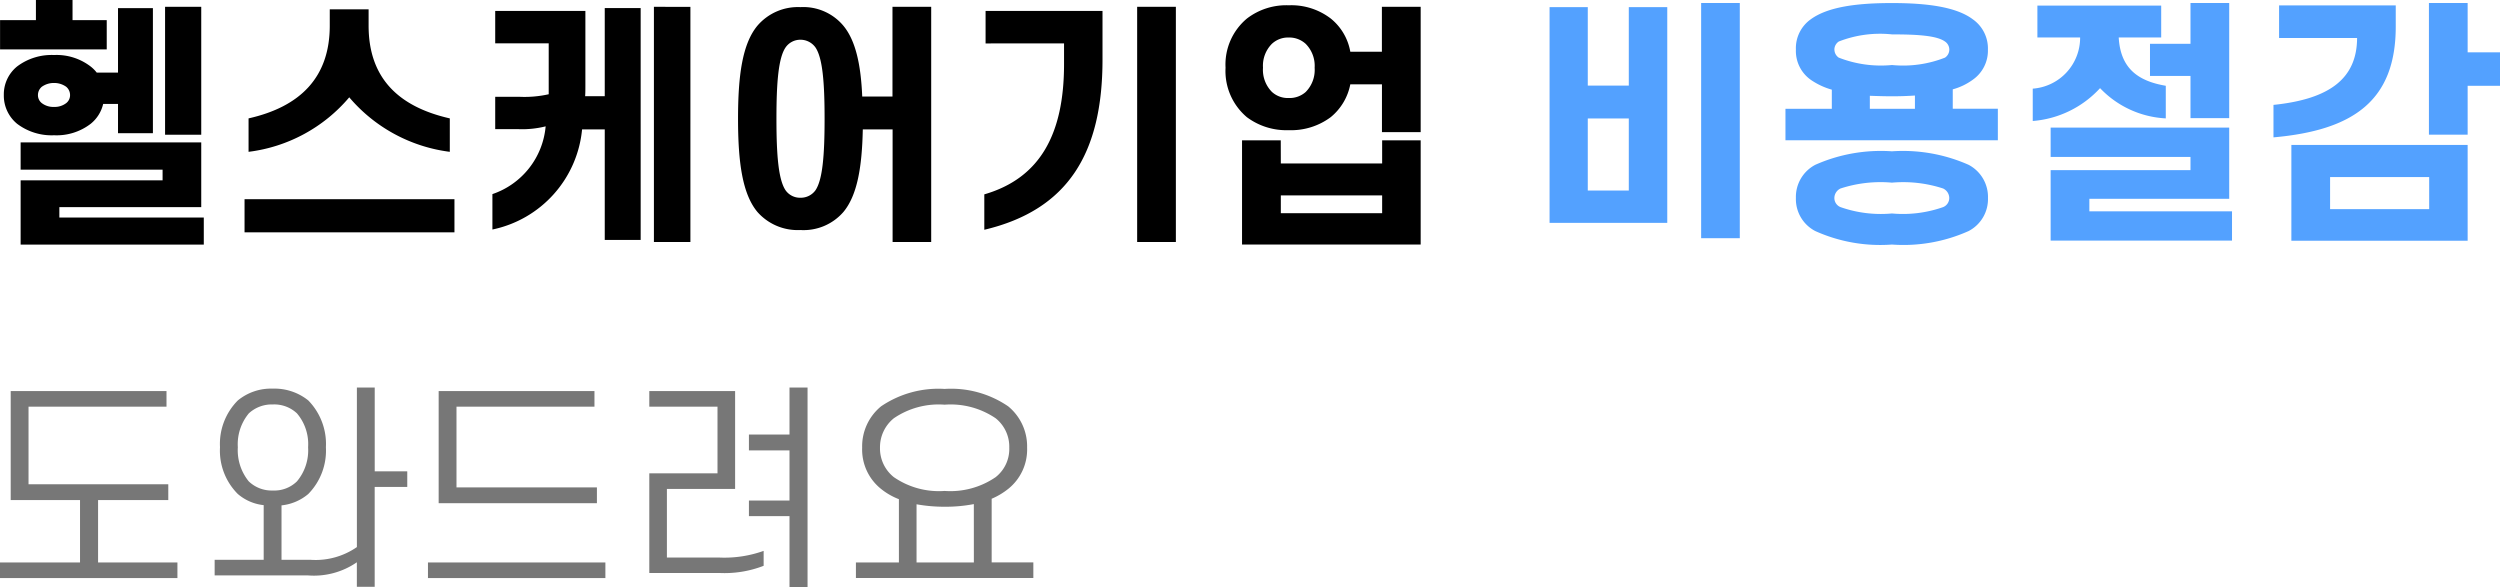<svg xmlns="http://www.w3.org/2000/svg" width="157.024" height="36.87" viewBox="0 0 157.024 36.87">
  <g id="txt-costzero" transform="translate(-102.088 -397.872)">
    <path id="패스_1748" data-name="패스 1748" d="M7.792-12.864v1.84h-6.7v-1.84H3.344v-1.264h2.3v1.264Zm-4.32,4.7a.63.63,0,0,0,.24.512,1.191,1.191,0,0,0,.768.24,1.191,1.191,0,0,0,.768-.24.63.63,0,0,0,.24-.512.675.675,0,0,0-.24-.512,1.291,1.291,0,0,0-.768-.24,1.291,1.291,0,0,0-.768.24A.675.675,0,0,0,3.472-8.16Zm-2.144,0A2.257,2.257,0,0,1,2.16-9.952a3.588,3.588,0,0,1,2.32-.72,3.511,3.511,0,0,1,2.3.72,2.181,2.181,0,0,1,.384.384H8.5v-4.048h2.192V-5.76H8.5V-7.6H7.568a2.262,2.262,0,0,1-.784,1.248,3.511,3.511,0,0,1-2.3.72,3.588,3.588,0,0,1-2.32-.72A2.289,2.289,0,0,1,1.328-8.16Zm12.4,2.5H11.456V-13.7h2.272Zm0,4.544H4.816v.656h9.072v1.7H2.384V-2.8H11.3v-.672H2.384V-5.184H13.728Zm9.3-6.9A9.871,9.871,0,0,1,16.7-4.592v-2.1c3.264-.736,5.1-2.592,5.1-5.824v-1.024H24.24v1.024c0,3.216,1.792,5.072,5.1,5.824v2.1A9.914,9.914,0,0,1,23.024-8.016ZM29.632.464H16.448v-2.08H29.632Zm5.92-11.872h-3.36V-13.44h5.664v4.7c0,.224,0,.448-.016.656h1.232v-5.536h2.256V.944H39.072V-6H37.648A7.111,7.111,0,0,1,32.016.288V-1.936A4.951,4.951,0,0,0,35.36-6.192a6.057,6.057,0,0,1-1.712.176H32.192V-8.048h1.52a6.962,6.962,0,0,0,1.84-.16Zm8.9-2.288V1.072H42.16V-13.7ZM55.28-6c-.048,2.384-.352,4.144-1.216,5.184A3.307,3.307,0,0,1,51.36.32a3.371,3.371,0,0,1-2.7-1.136c-.944-1.136-1.216-3.12-1.216-5.856,0-2.72.272-4.7,1.216-5.84a3.345,3.345,0,0,1,2.7-1.168,3.281,3.281,0,0,1,2.7,1.168c.768.928,1.1,2.432,1.184,4.448h1.9V-13.7h2.432V1.072H57.152V-6Zm-5.424-.672c0,2.32.128,3.84.576,4.5a1.109,1.109,0,0,0,.928.464,1.138,1.138,0,0,0,.944-.464c.448-.656.576-2.176.576-4.5,0-2.3-.128-3.824-.576-4.48a1.153,1.153,0,0,0-.944-.48,1.124,1.124,0,0,0-.928.48C49.984-10.5,49.856-8.976,49.856-6.672ZM67.92-10.1v-1.3H62.992V-13.44h7.344v3.056c0,5.872-2.16,9.44-7.424,10.688V-1.92C66.432-2.944,67.92-5.728,67.92-10.1Zm4.592-3.6h2.432V1.072H72.512Zm5.552,3.824a3.758,3.758,0,0,1,1.344-3.088,4.058,4.058,0,0,1,2.624-.832,4.073,4.073,0,0,1,2.64.832A3.441,3.441,0,0,1,85.9-10.88h1.984V-13.7H90.32v7.872H87.888V-8.832H85.9a3.526,3.526,0,0,1-1.232,2.064,4.158,4.158,0,0,1-2.64.816,4.142,4.142,0,0,1-2.624-.816A3.791,3.791,0,0,1,78.064-9.872Zm2.352,0a1.969,1.969,0,0,0,.56,1.52,1.478,1.478,0,0,0,1.056.384A1.518,1.518,0,0,0,83.1-8.352a1.969,1.969,0,0,0,.56-1.52,1.955,1.955,0,0,0-.56-1.5,1.529,1.529,0,0,0-1.072-.4,1.489,1.489,0,0,0-1.056.4A1.955,1.955,0,0,0,80.416-9.872Zm1.12,6.016H87.9V-5.312H90.32V1.232H79.1V-5.312h2.432ZM87.9-.736v-1.12H81.536v1.12Z" transform="translate(101 412)"/>
    <path id="패스_1749" data-name="패스 1749" d="M3.952-13.44v4.928H6.528V-13.44H8.944V.112H1.552V-13.44Zm0,11.52H6.528V-6.448H3.952ZM11.072-13.7H13.5V1.072H11.072Zm5.952,2.928a2.224,2.224,0,0,1,.928-1.9c1.072-.784,2.88-1.024,5.1-1.024,2.208,0,4.048.24,5.088,1.024a2.236,2.236,0,0,1,.944,1.9,2.227,2.227,0,0,1-.944,1.888,3.873,3.873,0,0,1-1.264.608v1.216h2.832v1.984H16.368V-7.056H19.28v-1.2a4.436,4.436,0,0,1-1.328-.624A2.215,2.215,0,0,1,17.024-10.768ZM24.5-7.888q-.7.048-1.44.048c-.48,0-.944-.016-1.392-.032v.816H24.5Zm-5.056-2.88a.61.61,0,0,0,.272.5,7.288,7.288,0,0,0,3.344.464,7.164,7.164,0,0,0,3.328-.464.61.61,0,0,0,.272-.5.617.617,0,0,0-.272-.512c-.512-.368-1.7-.448-3.328-.448a7.126,7.126,0,0,0-3.344.448A.617.617,0,0,0,19.44-10.768ZM17.024-1.456a2.278,2.278,0,0,1,1.216-2.08,10.137,10.137,0,0,1,4.816-.848,10.179,10.179,0,0,1,4.816.848,2.278,2.278,0,0,1,1.216,2.08A2.261,2.261,0,0,1,27.872.624a9.985,9.985,0,0,1-4.816.848A9.944,9.944,0,0,1,18.24.624,2.261,2.261,0,0,1,17.024-1.456Zm2.416,0a.615.615,0,0,0,.384.576,7.649,7.649,0,0,0,3.232.4,7.607,7.607,0,0,0,3.216-.4.615.615,0,0,0,.384-.576.67.67,0,0,0-.384-.592,8.056,8.056,0,0,0-3.216-.368,8.1,8.1,0,0,0-3.232.368A.67.67,0,0,0,19.44-1.456Zm12.752-10.08v-2h7.776v2H37.3C37.408-9.6,38.5-8.8,40.256-8.5v2.048a6.126,6.126,0,0,1-4.128-1.9A6.419,6.419,0,0,1,31.9-6.288V-8.32a3.208,3.208,0,0,0,2.976-3.216ZM44.24-13.7v7.232H41.808V-9.12H39.264v-2.016h2.544V-13.7Zm0,12.3H35.456v.784h8.96v1.84H33.024V-3.2h8.784v-.832H33.024v-1.84H44.24Zm8.032-10.1h-4.9v-2.048H54.7v1.328c0,4.624-2.624,6.512-7.68,6.96V-7.3C50.576-7.664,52.256-8.976,52.272-11.488ZM56.784-13.7h2.432v3.1h2.032v2.1H59.216v3.072H56.784ZM59.216,1.232H48.144V-4.784H59.216ZM56.8-.752V-2.768H50.576V-.752Z" transform="translate(197.864 411.76)" fill="#53a1ff"/>
    <path id="패스_1750" data-name="패스 1750" d="M11.606-10.584H2.94v4.872h8.778v.994H7.308V-.8h4.984v.98H1.148V-.8H6.174v-3.92H1.82v-6.846h9.786Zm3.36,2.548a3.868,3.868,0,0,1,1.12-2.94,3.282,3.282,0,0,1,2.2-.742,3.386,3.386,0,0,1,2.226.742,3.913,3.913,0,0,1,1.106,2.94A3.892,3.892,0,0,1,20.51-5.1a3.1,3.1,0,0,1-1.68.714V-.966h1.834a4.557,4.557,0,0,0,2.9-.8V-11.788h1.12v5.264h2.044v.98H24.682V.728h-1.12V-.812A4.747,4.747,0,0,1,20.5.014H14.63v-.98h3.08V-4.4a2.97,2.97,0,0,1-1.624-.7A3.847,3.847,0,0,1,14.966-8.036Zm1.12,0a3.1,3.1,0,0,0,.686,2.142,2.07,2.07,0,0,0,1.512.574A2.026,2.026,0,0,0,19.8-5.894a3.035,3.035,0,0,0,.7-2.142,2.975,2.975,0,0,0-.7-2.128,2.073,2.073,0,0,0-1.512-.56,2.119,2.119,0,0,0-1.512.56A3.035,3.035,0,0,0,16.086-8.036Zm22.4-2.548H29.82v5.068h8.82v.994H28.7v-7.042h9.786ZM28.028.182V-.8H39.172v.98ZM46.312-.14H41.93V-6.4h4.284v-4.186H41.93v-.98h5.39v6.146H43.036v4.312h3.318a7.284,7.284,0,0,0,2.758-.42v.938A6.788,6.788,0,0,1,46.312-.14ZM51.87-11.788V.742H50.736V-3.71H48.188v-.98h2.548V-7.84H48.188v-.994h2.548v-2.954Zm3.43,3.78a3.249,3.249,0,0,1,1.19-2.6A6.41,6.41,0,0,1,60.48-11.7a6.355,6.355,0,0,1,3.99,1.092,3.249,3.249,0,0,1,1.19,2.6,3.163,3.163,0,0,1-1.19,2.59,4.409,4.409,0,0,1-1.036.616v4h2.618v.98H54.908V-.8h2.7V-4.774a4.181,4.181,0,0,1-1.12-.644A3.163,3.163,0,0,1,55.3-8.008Zm7.014,3.542A9.4,9.4,0,0,1,60.48-4.3a9.852,9.852,0,0,1-1.764-.154V-.8h3.6ZM56.42-8.008a2.3,2.3,0,0,0,.868,1.848,4.986,4.986,0,0,0,3.192.868,5.029,5.029,0,0,0,3.206-.868,2.248,2.248,0,0,0,.854-1.848,2.286,2.286,0,0,0-.854-1.848,5.03,5.03,0,0,0-3.206-.854,4.987,4.987,0,0,0-3.192.854A2.339,2.339,0,0,0,56.42-8.008Z" transform="translate(100.94 434)" fill="#777"/>
  </g>
</svg>
